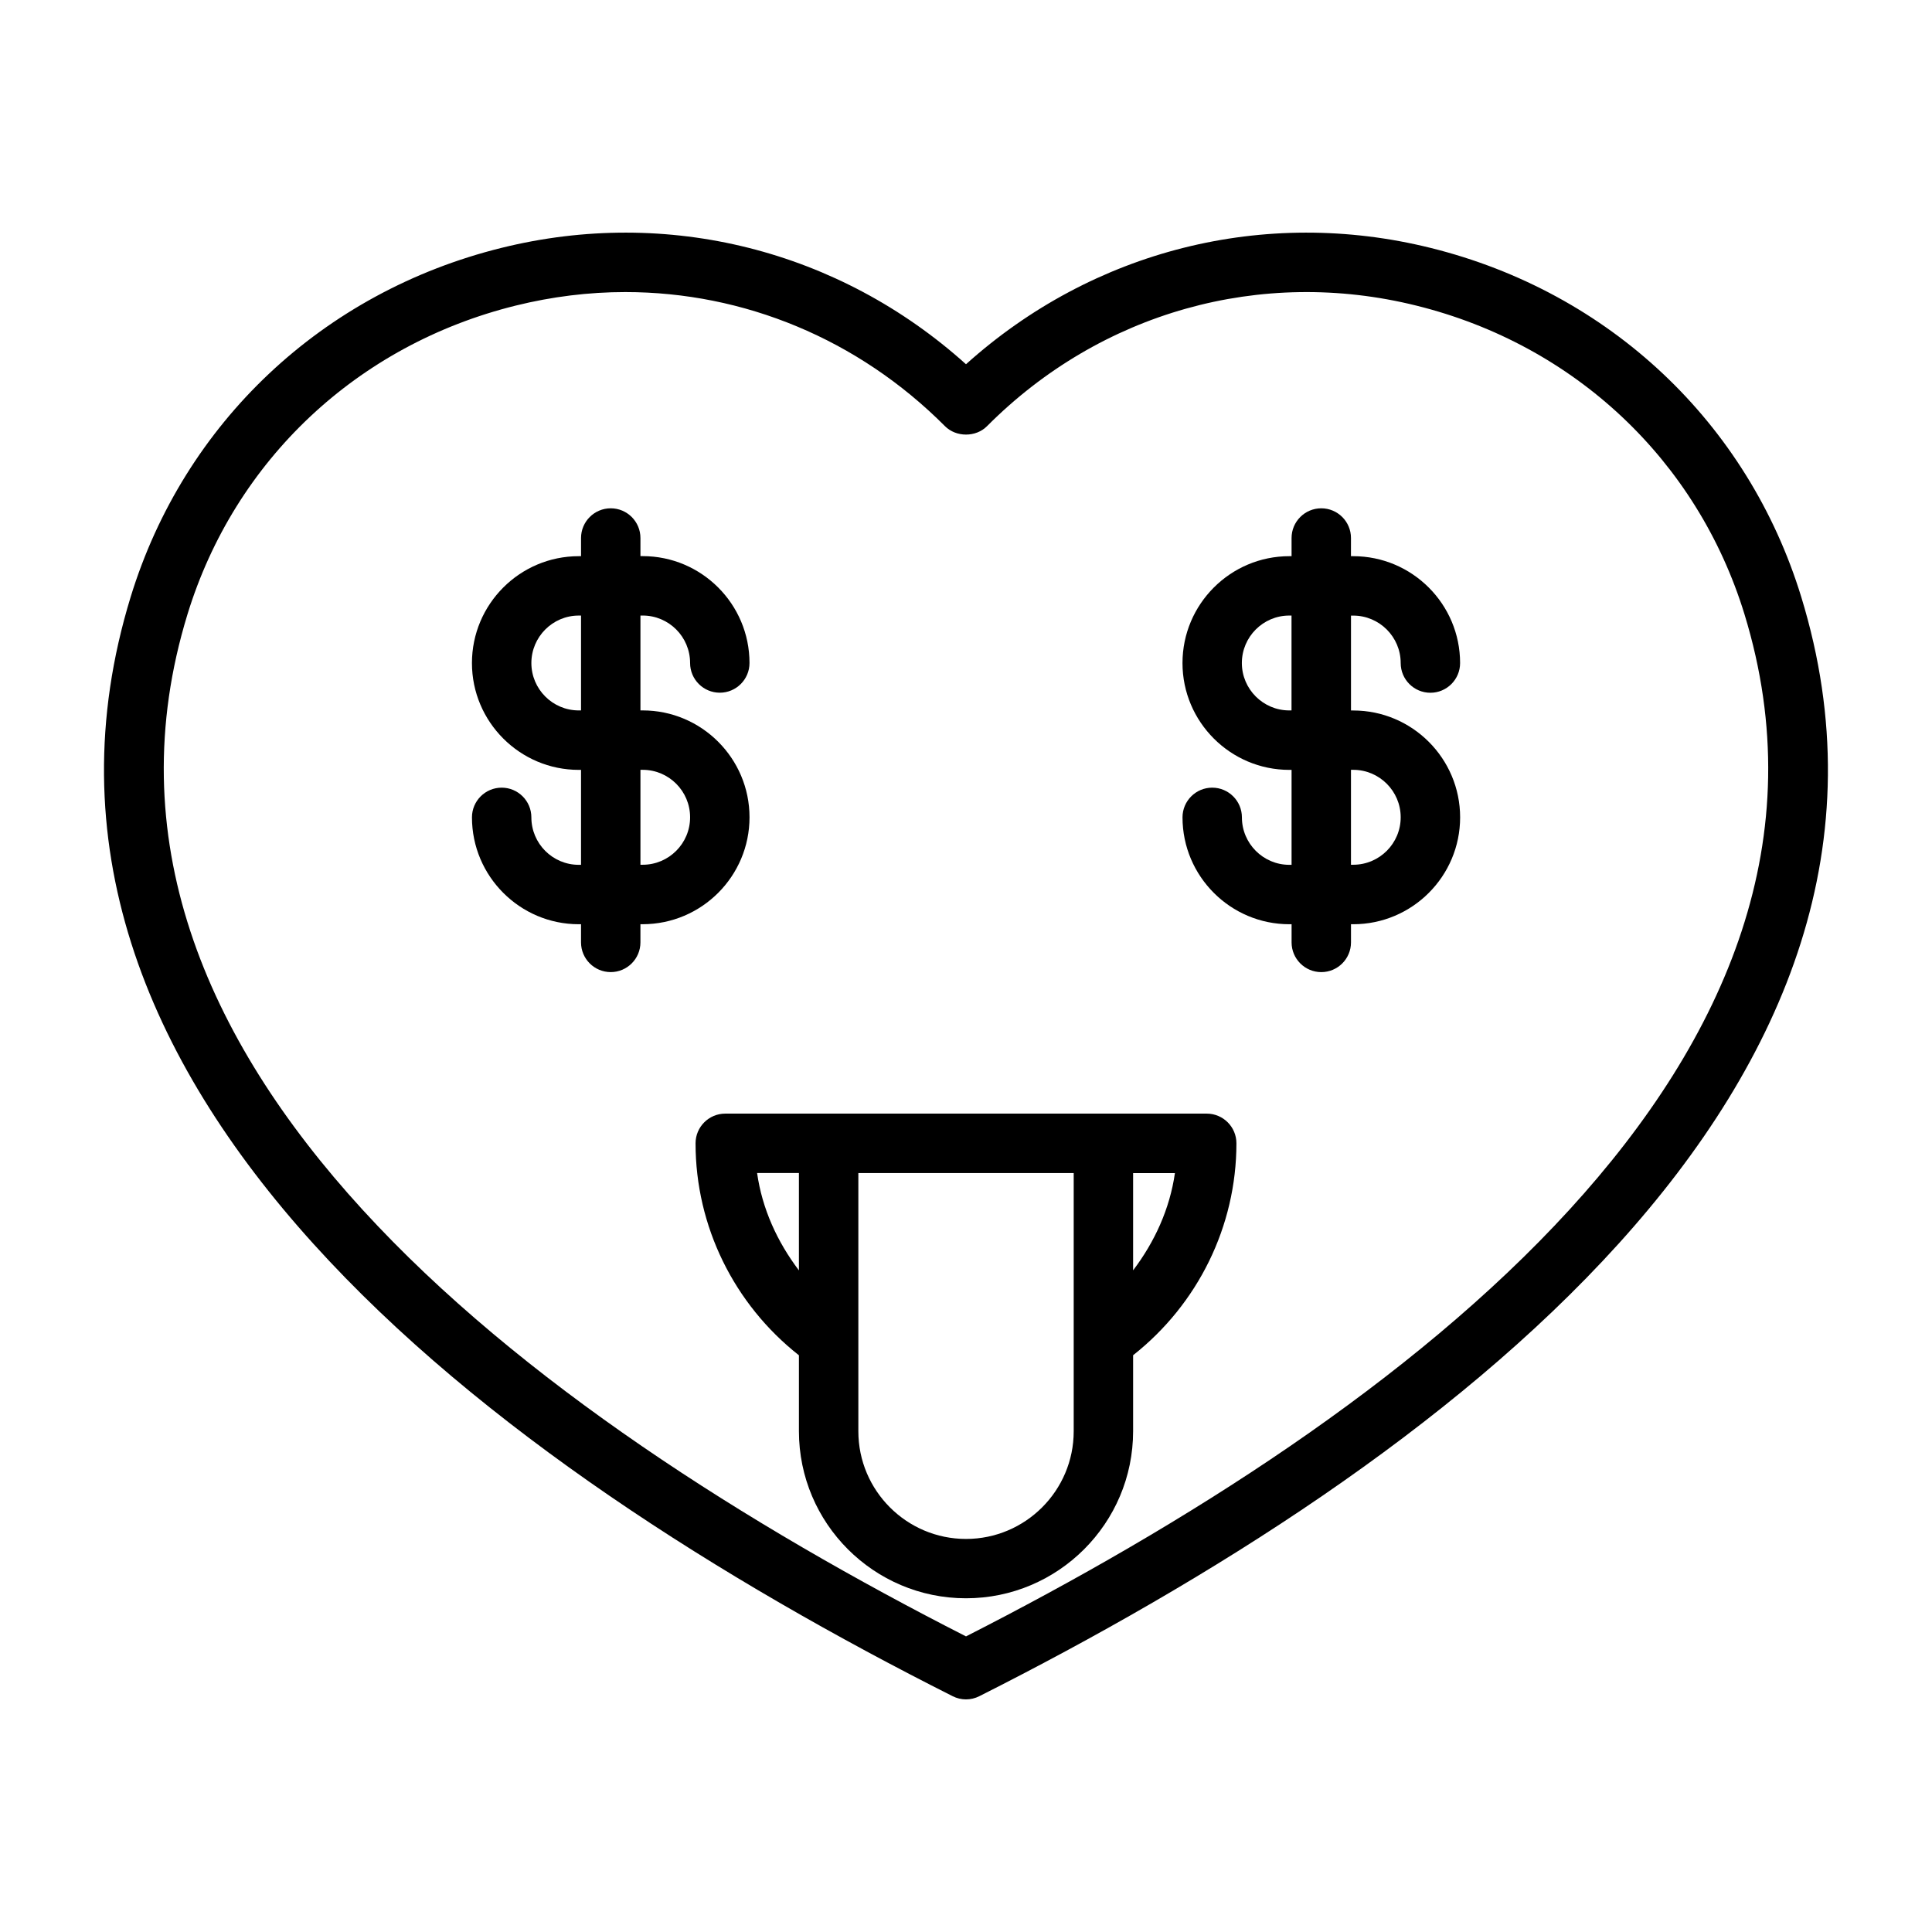 <?xml version="1.0" encoding="UTF-8"?>
<!-- Uploaded to: SVG Repo, www.svgrepo.com, Generator: SVG Repo Mixer Tools -->
<svg fill="#000000" width="800px" height="800px" version="1.1" viewBox="144 144 512 512" xmlns="http://www.w3.org/2000/svg">
 <g>
  <path d="m463.79 439.12h-127.59c-4.344 0-7.871 3.527-7.871 7.871 0 22.012 10.219 42.652 27.395 56.176v20.121c0 24.402 19.852 44.273 44.273 44.273 24.418 0 44.289-19.867 44.289-44.273v-20.137c17.16-13.539 27.379-34.164 27.379-56.176-0.004-4.328-3.527-7.856-7.875-7.856zm-119.15 15.746h11.082v25.805c-5.727-7.559-9.742-16.312-11.082-25.805zm55.359 96.969c-15.727 0-28.527-12.801-28.527-28.527v-68.438h57.07v68.438c0 15.727-12.801 28.527-28.543 28.527zm44.285-71.18v-25.773h11.082c-1.352 9.461-5.352 18.215-11.082 25.773z"/>
  <path d="m523.13 209.7c-44.051-10.941-89.52 0.598-123.13 30.828-33.598-30.23-79.066-41.77-123.15-30.828-47.328 11.73-84.043 46.305-98.215 92.465-39.879 129.97 96.434 230.18 217.82 291.34 1.117 0.566 2.332 0.852 3.543 0.852s2.426-0.285 3.543-0.852c121.37-61.18 257.7-161.38 217.8-291.34-14.156-46.16-50.871-80.734-98.215-92.465zm-123.13 367.96c-115.06-58.586-242.59-152.61-206.31-270.88 12.531-40.84 45.027-71.414 86.953-81.789 9.668-2.394 19.414-3.59 29.062-3.59 31.379 0 61.684 12.422 84.719 35.535 2.961 2.977 8.203 2.977 11.148 0 30.086-30.211 72.598-42.18 113.78-31.945 41.91 10.375 74.422 40.965 86.953 81.789 36.277 118.25-91.234 212.29-206.3 270.88z"/>
  <path d="m342.63 360.59c0-15.617-12.707-28.324-28.309-28.324l-0.598 0.004v-25.145h0.598c6.926 0 12.562 5.637 12.562 12.578 0 4.344 3.527 7.871 7.871 7.871s7.871-3.527 7.871-7.871c0-15.617-12.707-28.324-28.309-28.324h-0.594v-4.801c0-4.344-3.527-7.871-7.871-7.871s-7.871 3.527-7.871 7.871v4.816h-0.602c-15.617 0-28.309 12.707-28.309 28.324 0 15.602 12.707 28.309 28.309 28.309h0.598v25.16h-0.598c-6.926 0-12.562-5.637-12.562-12.578 0-4.344-3.527-7.871-7.871-7.871s-7.871 3.527-7.871 7.871c0 15.617 12.707 28.324 28.309 28.324l0.594-0.004v4.816c0 4.344 3.527 7.871 7.871 7.871s7.871-3.527 7.871-7.871v-4.816h0.598c15.621-0.016 28.312-12.719 28.312-28.34zm-45.25-28.32c-6.926 0-12.562-5.637-12.562-12.562s5.637-12.578 12.562-12.578l0.598-0.004v25.145zm16.344 15.742h0.598c6.926 0 12.562 5.637 12.562 12.578s-5.637 12.578-12.562 12.578l-0.598 0.004z"/>
  <path d="m502.62 307.14c6.926 0 12.578 5.637 12.578 12.578 0 4.344 3.527 7.871 7.871 7.871s7.871-3.527 7.871-7.871c0-15.617-12.707-28.324-28.324-28.324h-0.598l0.004-4.816c0-4.344-3.527-7.871-7.871-7.871s-7.871 3.527-7.871 7.871v4.816h-0.598c-15.602 0-28.309 12.707-28.309 28.324 0 15.602 12.707 28.309 28.309 28.309h0.598v25.16h-0.598c-6.91 0-12.562-5.637-12.562-12.578 0-4.344-3.527-7.871-7.871-7.871s-7.871 3.527-7.871 7.871c0 15.617 12.707 28.324 28.309 28.324h0.598v4.816c0 4.344 3.527 7.871 7.871 7.871s7.871-3.527 7.871-7.871v-4.816h0.598c15.617 0 28.324-12.707 28.324-28.324s-12.707-28.324-28.324-28.324h-0.598v-25.145zm0 40.871c6.926 0 12.578 5.637 12.578 12.578s-5.637 12.578-12.578 12.578h-0.598v-25.16zm-16.355-15.742h-0.598c-6.91 0-12.562-5.637-12.562-12.562s5.637-12.578 12.562-12.578h0.598z"/>
 </g>
</svg>